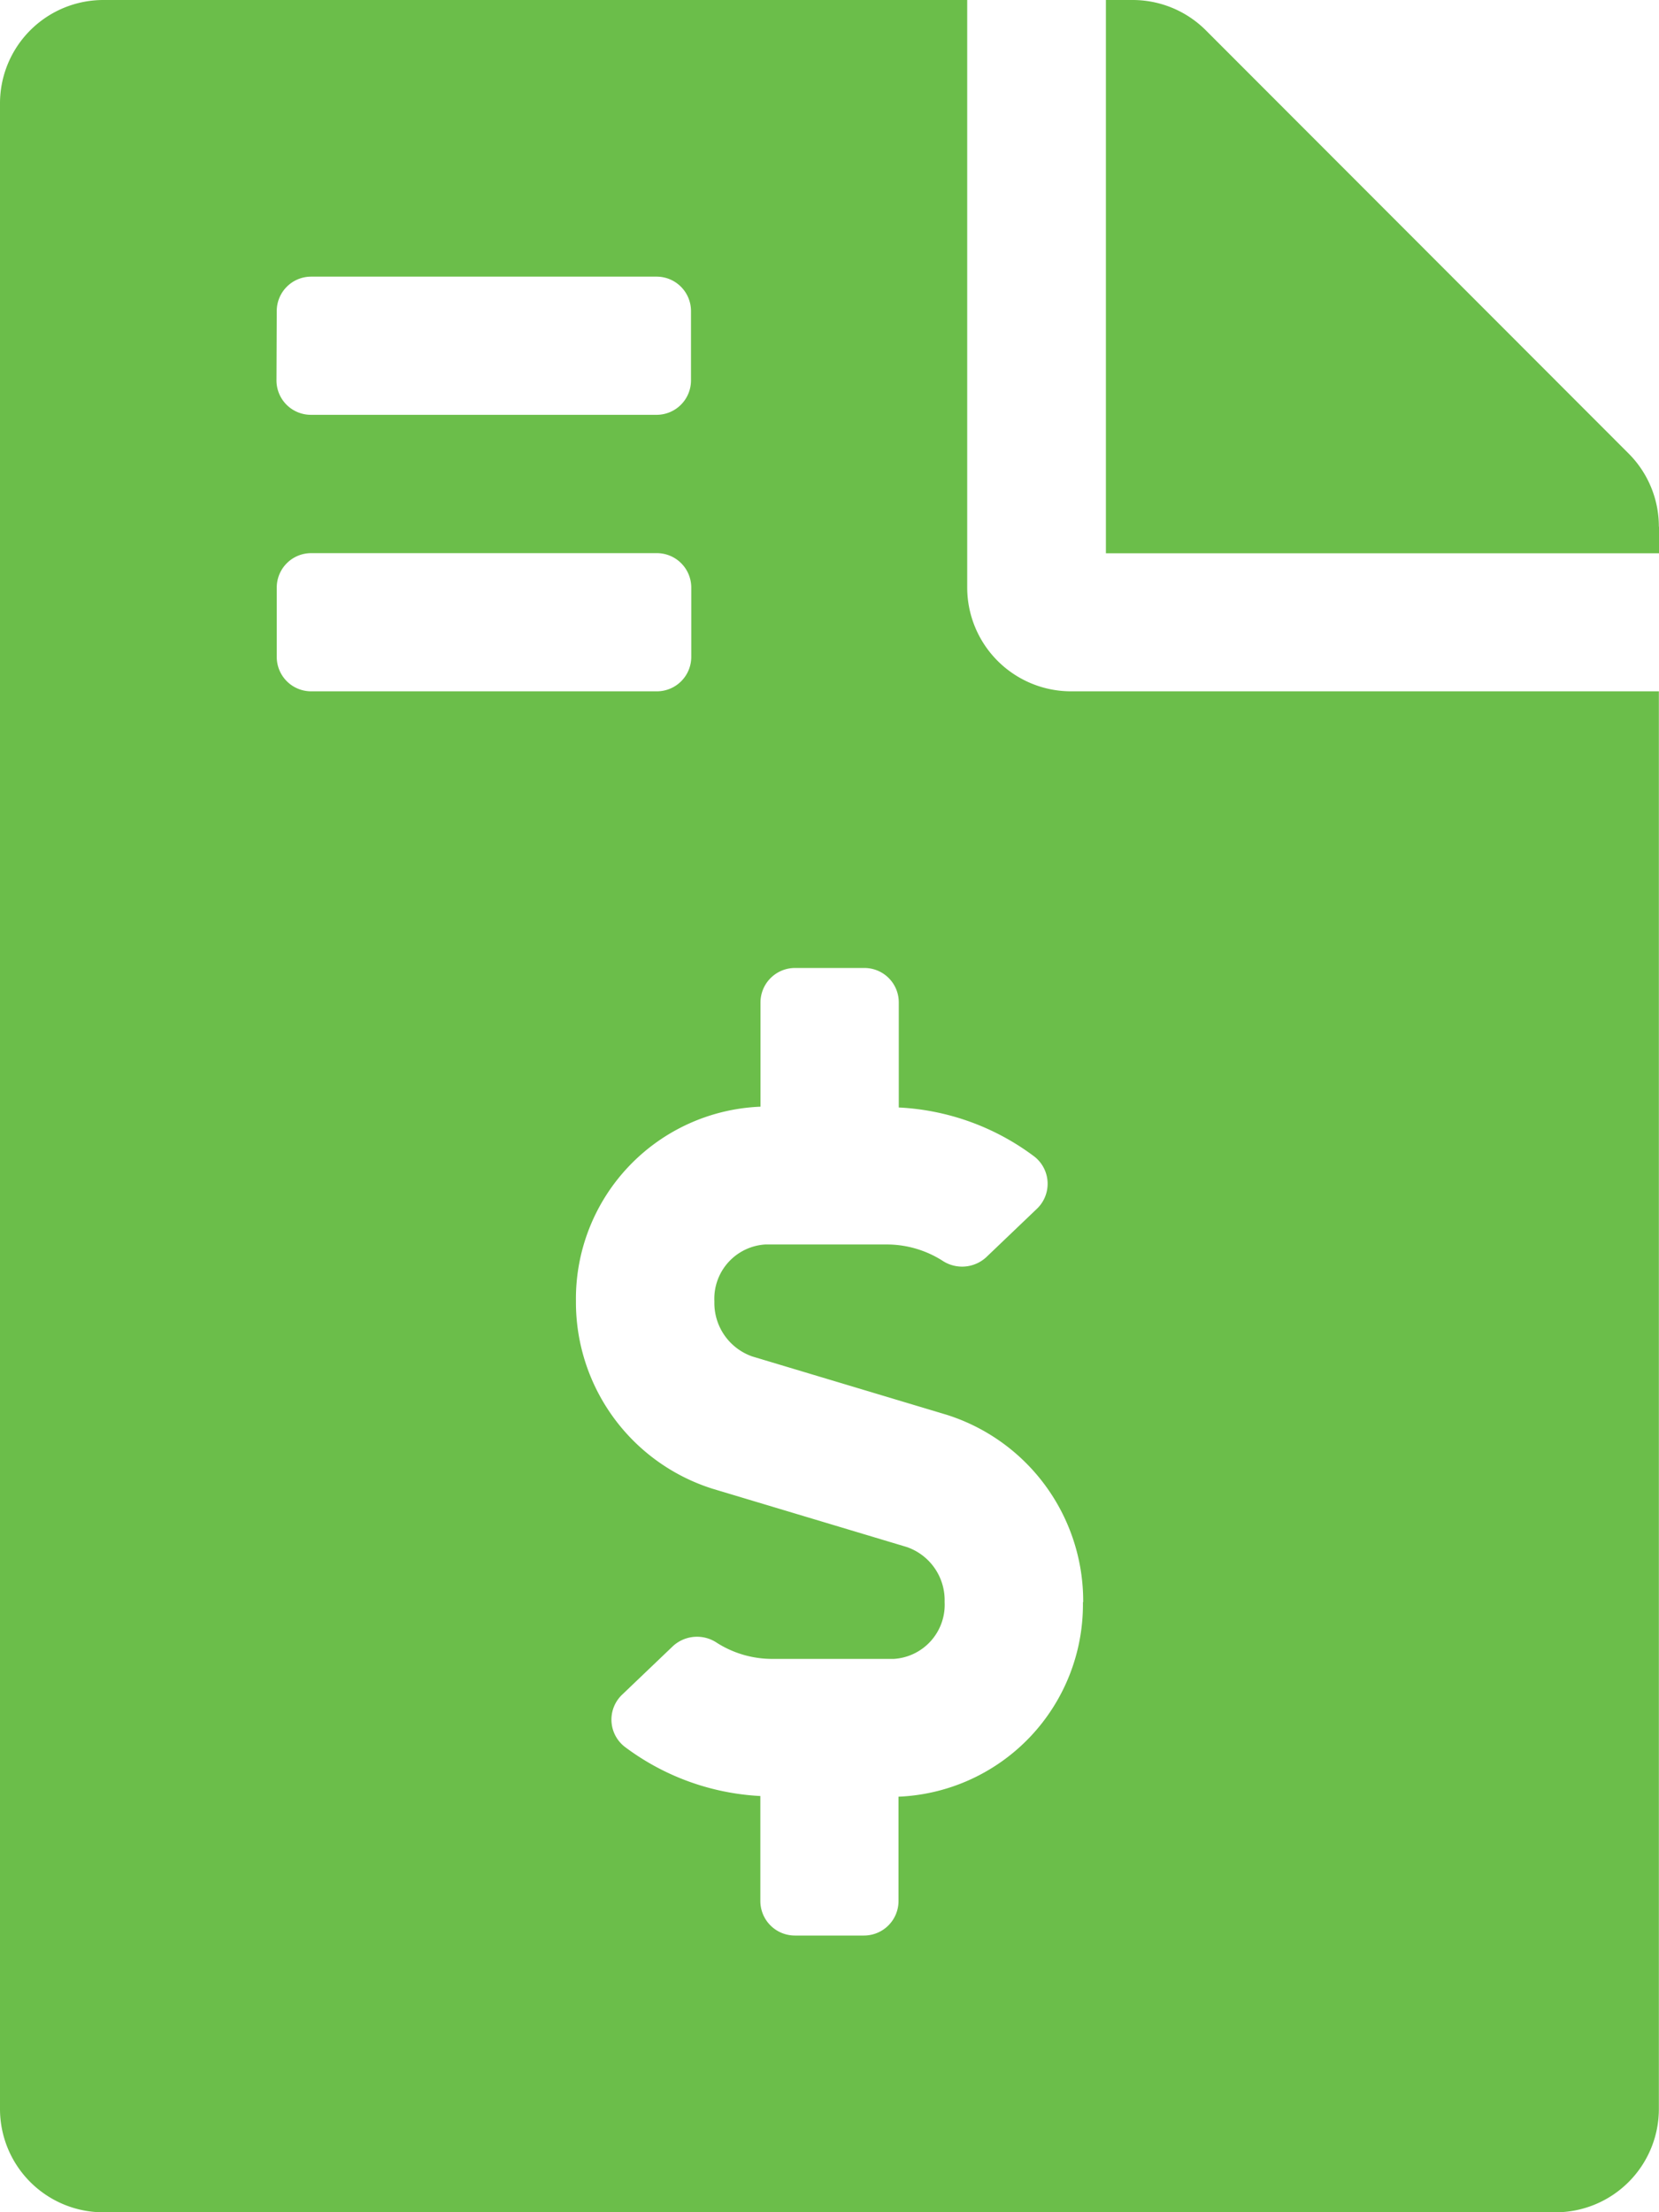 <?xml version="1.0" encoding="UTF-8"?> <svg xmlns="http://www.w3.org/2000/svg" id="Layer_1" data-name="Layer 1" viewBox="0 0 124.87 166.49"><defs><style>.cls-1{fill:#6bbe4a;}</style></defs><path class="cls-1" d="M218.21,83.1h44.22V189.76a7.78,7.78,0,0,1-7.8,7.81H145.37a7.78,7.78,0,0,1-7.8-7.81V38.88a7.78,7.78,0,0,1,7.8-7.81h65V75.3A7.82,7.82,0,0,0,218.21,83.1ZM158.38,59.69a2.59,2.59,0,0,0,2.6,2.6h26a2.59,2.59,0,0,0,2.6-2.6v-5.2a2.59,2.59,0,0,0-2.6-2.6H161a2.59,2.59,0,0,0-2.6,2.6ZM161,83.1h26a2.59,2.59,0,0,0,2.6-2.6V75.3a2.59,2.59,0,0,0-2.6-2.6H161a2.59,2.59,0,0,0-2.6,2.6v5.2A2.59,2.59,0,0,0,161,83.1Zm58.1,68.55a14.71,14.71,0,0,0-10.27-14.1l-14.63-4.39a4.26,4.26,0,0,1-2.86-4.14,4.09,4.09,0,0,1,3.84-4.29h9.14a7.82,7.82,0,0,1,4.17,1.21,2.68,2.68,0,0,0,3.3-.24l3.82-3.65a2.6,2.6,0,0,0-.19-3.94,18.49,18.49,0,0,0-10.2-3.69v-7.9a2.59,2.59,0,0,0-2.6-2.6h-5.2a2.6,2.6,0,0,0-2.61,2.6v7.84A14.47,14.47,0,0,0,180.92,129a14.72,14.72,0,0,0,10.27,14.11l14.63,4.39a4.23,4.23,0,0,1,2.85,4.13,4.08,4.08,0,0,1-3.83,4.29h-9.15a7.76,7.76,0,0,1-4.16-1.21,2.68,2.68,0,0,0-3.3.24l-3.82,3.65a2.59,2.59,0,0,0,.19,3.94,18.57,18.57,0,0,0,10.2,3.7v7.89a2.6,2.6,0,0,0,2.6,2.61h5.2a2.6,2.6,0,0,0,2.6-2.61v-7.84A14.48,14.48,0,0,0,219.08,151.65Zm43.35-80.94v2H220.81V31.07h2a7.79,7.79,0,0,1,5.52,2.28l31.84,31.87A7.78,7.78,0,0,1,262.43,70.71Z" transform="translate(-137.57 -31.07)"></path></svg> 